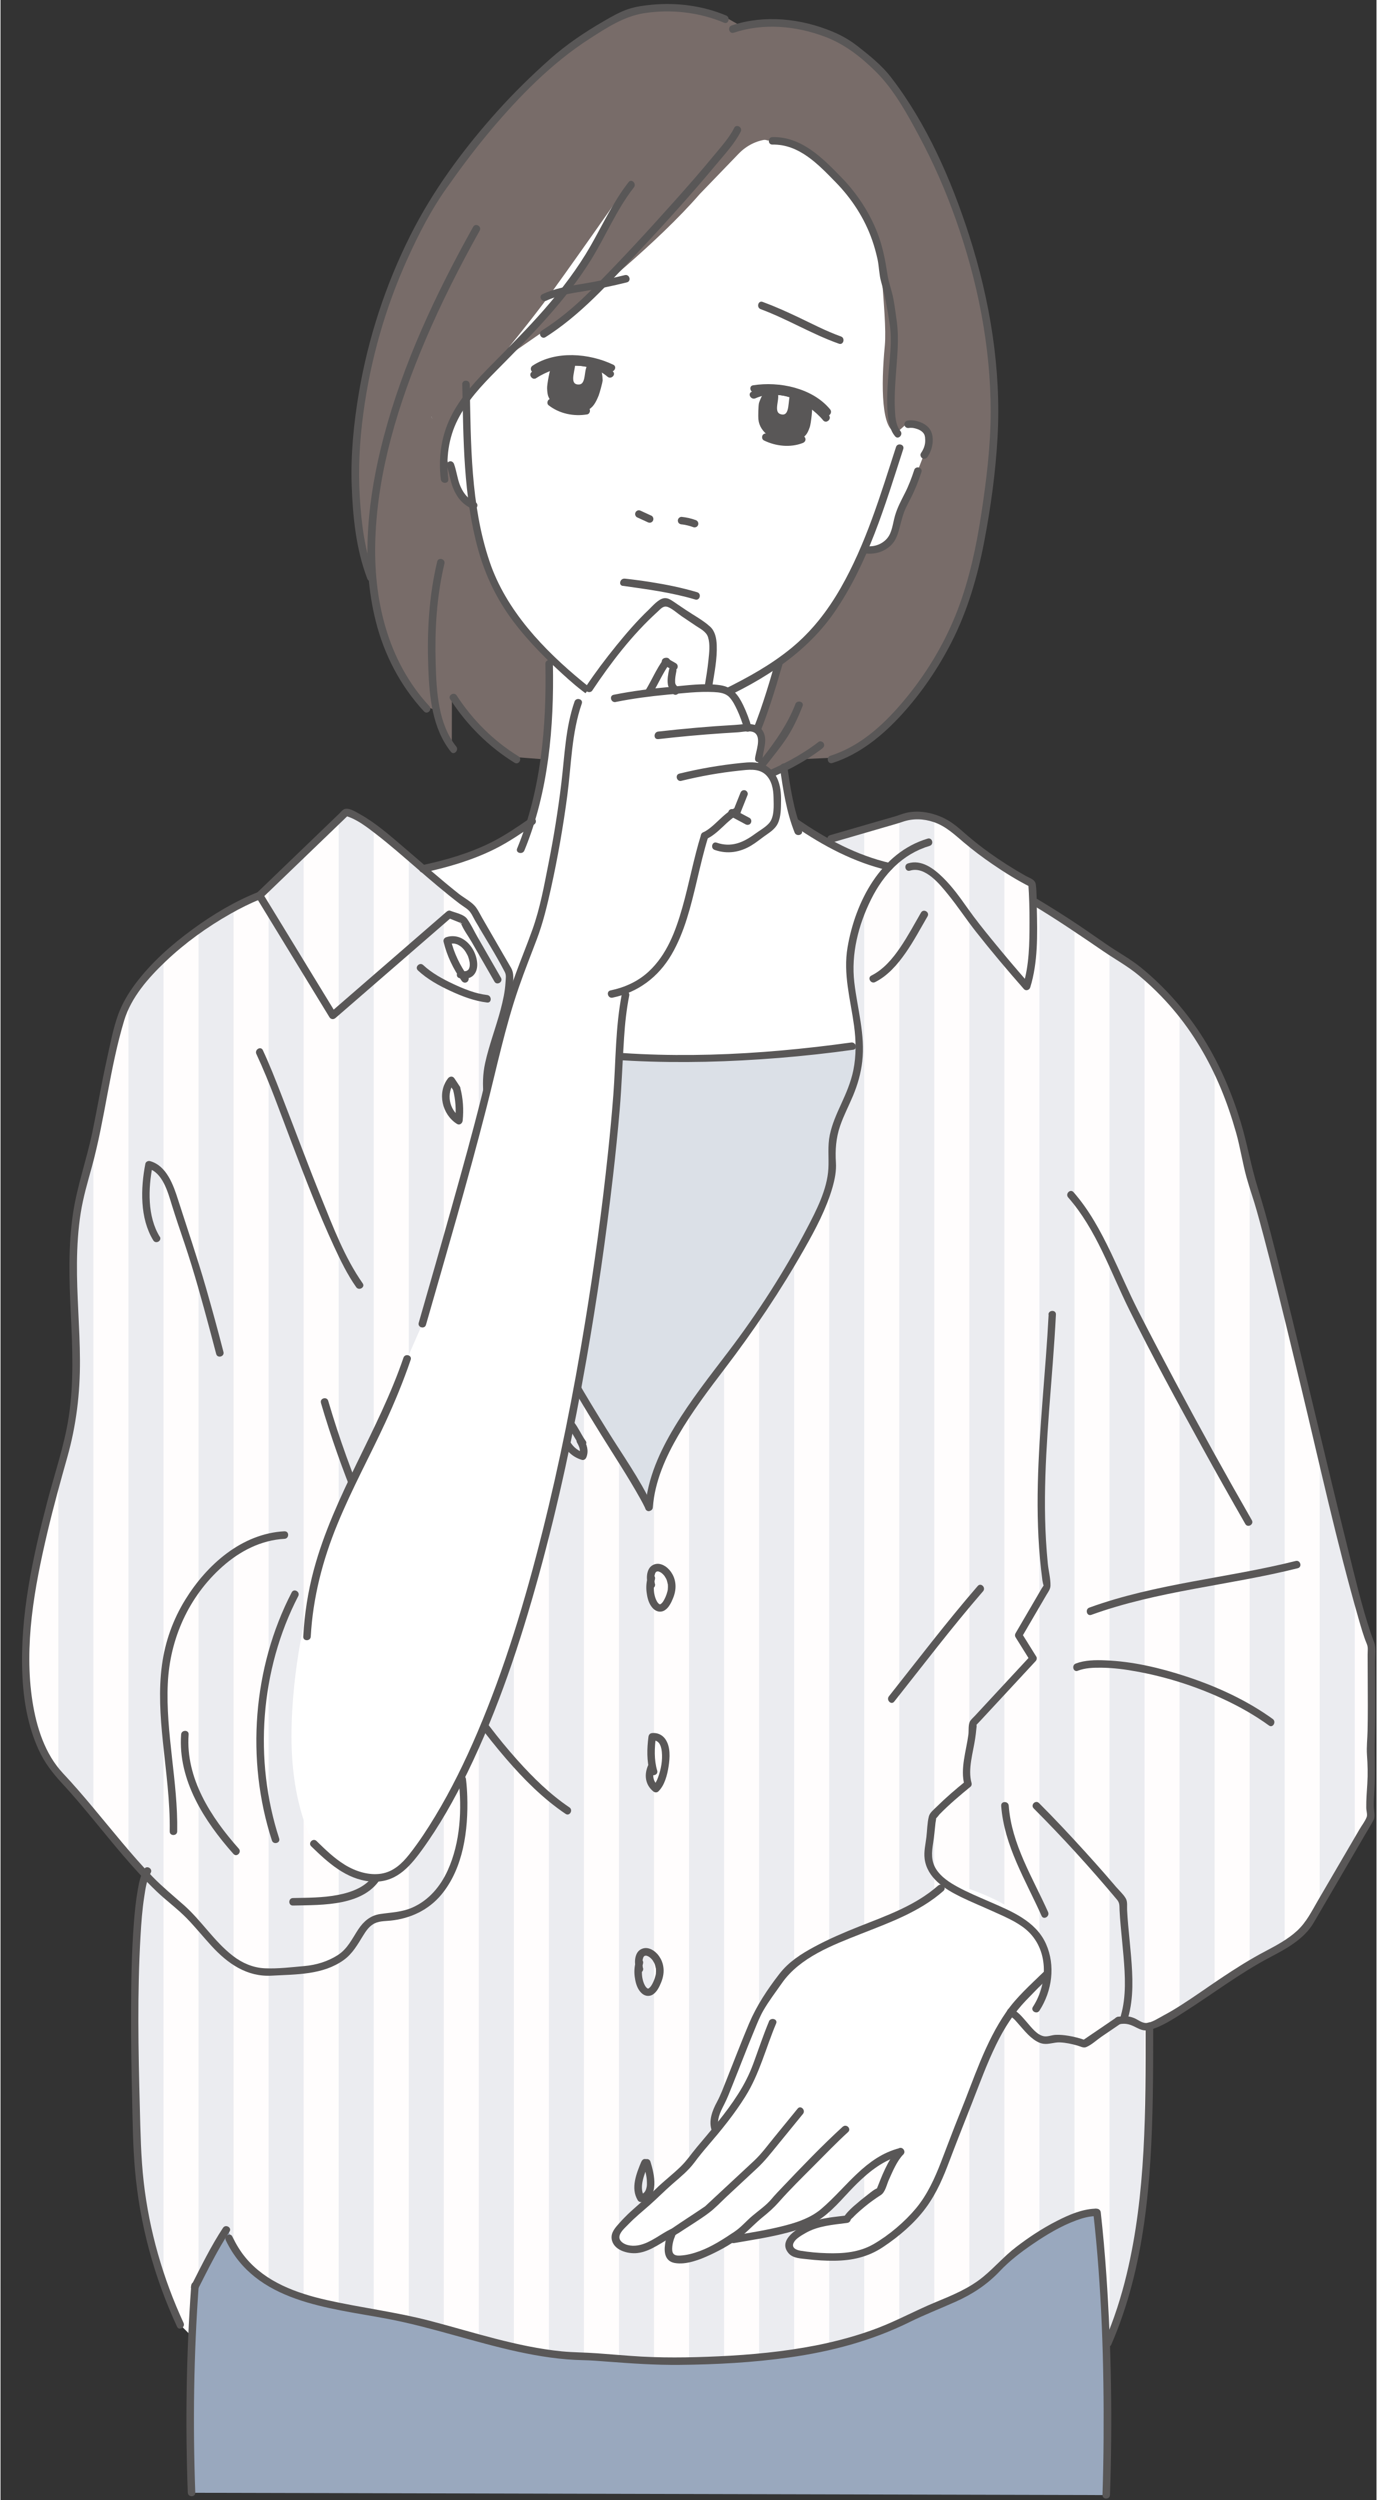 <?xml version="1.0" encoding="UTF-8"?>
<!DOCTYPE svg PUBLIC '-//W3C//DTD SVG 1.0//EN'
          'http://www.w3.org/TR/2001/REC-SVG-20010904/DTD/svg10.dtd'>
<svg data-name="レイヤー_2" height="499" preserveAspectRatio="xMidYMid meet" version="1.0" viewBox="-4.3 -0.8 274.9 499.2" width="275" xmlns="http://www.w3.org/2000/svg" xmlns:xlink="http://www.w3.org/1999/xlink" zoomAndPan="magnify"
><rect x="-4.3" y="-0.8" width="274.9" height="499.2" fill="#333333" stroke="none"/><g data-name="レイヤー_1"
  ><g
    ><g id="change1_1"
      ><path d="M154.35,150.84c-2.24,1.26-4.59,2.32-7.06,3.32l-48.85-3.8c-4.99-3.06-9.43-7.54-12.56-12.43l-.02,10.33c-1.63-2.01-2.63-4.54-3.26-7.27l-2.09-.82c-6.87-7.38-9.98-16.59-10.76-26.21l-.3.02c-1.27-3.3-2.1-6.83-2.51-10.87-.45-4.5-.74-9.18-.47-13.7,1.07-18.33,6.8-36.43,16.55-51.98,8.27-11.77,14.48-19.1,25.42-28.44,2.94-2.17,11.34-7.03,12.47-7.5,2.68-1.12,11.64-2.33,19.63,1.16l3.54,1.97c10.22-3.5,19.76,2.17,21.84,3.62,1.01.7,5.08,3.79,7.25,6.73,12.18,16.5,23.68,47.54,20.39,76.14-1.42,12.33-3.16,24.94-8.96,36.01-4.63,8.83-13.32,20.37-23.26,23.4l-6.99.32Z" fill="#786c69"
      /></g
      ><g id="change2_2"
      ><path d="M173.25,172.26c-7.36-1.7-12.78-4.78-18.56-8.75,0,0-.23.09-.48-.75-1.27-4.16-1.76-8.58-2.44-12.85l-.17-23.27-46.28,5.1c.22,10.14-.61,21.22-3.55,31.1-.12.42-.54.61-.54.61-4.33,2.98-8.53,6.59-21.17,9.25l12.51,28,2.34,5.24c-.96,3.05-1.88,6.03-2.1,8.66-.52,6.15,6.39,29.68,7.13,35.83,1.84,15.16,21.35,41.27,25.34,49.74.95-13.94,15.32-27.79,22.26-38.8,5.21-8.27,14.97-22.82,14.31-30.15-.8-8.79,4.5-11.83,5.32-20.46.27-2.78.06-5.24-.3-7.57l6.39-30.91Z" fill="#fff"
      /></g
      ><g id="change3_3"
      ><path d="M125.28,300.16c.95-13.94,15.32-27.79,22.26-38.8,5.21-8.27,14.97-22.82,14.31-30.15-.8-8.79,4.5-11.83,5.32-20.46s-3.22-14.61-1.3-23.28c1.19-5.35,3.43-11.12,7.36-15.23l.03.03c-4.84-1.12-8.84-2.83-12.66-5l1.04-.55,13.75-3.99c3.33-1.48,8.07-.59,11.66,2.71,6.79,6.23,14.74,10.2,14.74,10.2l.75,3.77c9.94,5.97,11.81,7.96,19.81,12.96,14,11,20.05,26.01,23.05,41.78,5.24,14.66,20.75,86.6,24.21,93.51-.02,8.45.19,13.35-.15,21.73.65,4.08-.47,8.79,0,12.76l-12.49,21.37c-3.95,4.46-6.59,4.78-11.97,8.06-8.44,5.15-13.79,9.89-19.76,12.16,0,20.4.08,44.22-8.28,63.23l-.36.65c-.3-9.07-.88-18.34-1.83-26.72l-.4.05c-5.71.17-16.08,7.45-19.56,11.26-5.01,5.47-10.53,6.33-17.17,9.67-7.92,3.97-20.61,9.18-52.35,8.75l-12.03-.92c-13.19.08-26.54-5.61-39.39-8.12-11.89-2.32-26.9-3.75-32.78-16.32-2.47,3.73-4.55,6.49-6.58,10.45-.24,3.34-.44,6.67-.58,10l-2.33-2.34c-5.45-11.69-8.26-23.78-8.64-36.67-.2-7-1.81-47.32,1.93-53.51-6-6.36-11.9-13.86-17.39-19.54-.83-.9-1.59-1.88-2.22-2.94-9.61-16.25-1.67-44.11,3.38-61.97,5.42-19.15-1.82-35.34,3.89-54.41,3.19-10.66,2.99-15.76,6.98-31.06,2.7-10.36,18.45-21.58,27.93-25.27l17.29-16.63c5.32,1.33,15.96,12.64,25.27,19.29l7.32,12.64c.59,6.56-4.01,14.95-4.54,21.28-.52,6.15,6.39,29.68,7.13,35.83,1.84,15.16,21.35,41.27,25.34,49.74" fill="#fffdfd"
      /></g
      ><g fill="#99a8be" id="change4_1" opacity=".2"
      ><path d="M210.26,184.27c-1.88-1.25-4.09-2.67-7-4.43v265.68c2.32-1.47,4.77-2.78,7-3.62V184.27Z"
        /><path d="M140.26,271.42c-2.35,3.07-4.79,6.27-7,9.56v189.63c2.46-.04,4.79-.13,7-.24v-198.95Z"
        /><path d="M161.26,467.7c2.63-.59,4.95-1.24,7-1.92V179.99c-1.06,2.45-1.85,5-2.4,7.47-1.92,8.67,2.15,14.29,1.3,23.28-.82,8.63-6.11,11.67-5.32,20.46.12,1.33-.11,2.9-.58,4.62v231.88Z"
        /><path d="M147.26,469.85c2.52-.24,4.84-.53,7-.85v-218.44c-2.37,3.99-4.85,7.81-6.73,10.8-.09.14-.18.28-.27.42v208.08Z"
        /><path d="M217.26,466.21c4.02-9.45,6.02-20.03,7-30.78v-241.47c-.63-.54-1.26-1.08-1.92-1.6-2-1.25-3.62-2.32-5.08-3.3v277.15Z"
        /><path d="M266.26,316.7c-1.94-7.37-4.41-17.55-7-28.32v91.19l7-11.98v-50.89Z"
        /><path d="M245.26,391.42c2.92-1.76,5.03-2.65,7-3.87v-128.1c-2.81-11.38-5.3-20.92-6.87-25.31-.04-.21-.09-.41-.13-.62v157.9Z"
        /><path d="M105.26,469.11c2.34.33,4.67.53,7,.57v-191.11c-2.48-4.17-4.93-8.52-7-12.75v203.29Z"
        /><path d="M238.26,212.03c-1.91-3.82-4.21-7.48-7-10.91v199.52c2.19-1.36,4.46-2.95,7-4.68v-183.93Z"
        /><path d="M161.26,167.62c2.22,1.22,4.51,2.3,7,3.18v-6.03l-6.63,1.92-.37.2v.72Z"
        /><path d="M42.26,180.46c-2.26,1.22-4.65,2.7-7,4.37v269.47c1.79-3.24,3.66-5.77,5.82-9.04.36.77.75,1.49,1.18,2.18V180.46Z"
        /><path d="M126.26,294.81c-.52,1.78-.86,3.56-.99,5.35-1.08-2.3-3.31-5.9-6.01-10.23v180.23l6.01.46c.33,0,.66,0,.99,0v-175.82Z"
        /><path d="M196.26,172.42c-2.09-1.34-4.55-3.05-7-5.07v289.24c1.93-1.09,3.76-2.45,5.54-4.38.4-.44.9-.92,1.46-1.44V172.42Z"
        /><path d="M182.26,162.61c-2.43-.8-4.9-.78-6.88.1l-.12.03v300.27c.84-.39,1.62-.77,2.36-1.14,1.61-.81,3.15-1.47,4.64-2.09V162.61Z"
        /><path d="M28.26,190.53c-2.88,2.72-5.35,5.64-7,8.58v170.1c1.2,1.36,2.41,2.69,3.63,3.98-3.73,6.19-2.13,46.51-1.93,53.51.29,9.93,2.03,19.38,5.3,28.54V190.53Z"
        /><path d="M84.26,176.17c-2.37-1.96-4.73-4.03-7-5.97v292.12c2.32.54,4.65,1.15,7,1.79V176.17Z"
        /><path d="M63.26,459.54c2.35.52,4.71.95,7,1.37V164.47c-2.15-1.59-4.03-2.73-5.51-3.09l-1.49,1.43v296.73Z"
        /><path d="M14.26,227.84c-.46,2-1,4.11-1.72,6.5-5.7,19.07,1.53,35.26-3.89,54.41-.45,1.58-.92,3.25-1.4,4.97v59.66c.08.09.15.19.23.28,2.2,2.27,4.46,4.84,6.77,7.5v-133.32Z"
        /><path d="M91.26,466.03c2.33.63,4.66,1.24,7,1.77v-225.43c-2.25-9.49-5.84-23.28-5.46-27.78.53-6.34,5.13-14.73,4.54-21.28l-6.08-10.5v283.23Z"
        /><path d="M56.26,169.54l-7,6.73v278.1c2.15,1.35,4.52,2.41,7,3.26V169.54Z"
      /></g
      ><g id="change3_4"
      ><path d="M125.48,299.86c-3.99-8.48-23.5-34.58-25.34-49.74-.75-6.15-7.65-29.68-7.13-35.83.22-2.59,1.11-5.52,2.06-8.53l.11.04c20.28,6.22,50.16,4.88,70.87,2l1.43-.57c.03,1.03,0,2.1-.11,3.23-.82,8.63-6.11,11.67-5.32,20.46.66,7.33-9.1,21.88-14.31,30.15-6.94,11.01-21.3,24.86-22.26,38.8" fill="#fffdfd"
      /></g
      ><g id="change4_2" opacity=".35"
      ><path d="M125.48,299.86c-3.99-8.48-23.5-34.58-25.34-49.74-.75-6.15-7.65-29.68-7.13-35.83.22-2.59,1.11-5.52,2.06-8.53l.11.04c20.28,6.22,50.16,4.88,70.87,2l1.43-.57c.03,1.03,0,2.1-.11,3.23-.82,8.63-6.11,11.67-5.32,20.46.66,7.33-9.1,21.88-14.31,30.15-6.94,11.01-21.3,24.86-22.26,38.8" fill="#99a8be"
      /></g
      ><g id="change4_3"
      ><path d="M217.01,497.37c.53-15.61.23-38.11-1.85-56.45l-.4.05c-5.71.17-16.08,7.45-19.56,11.26-5.01,5.47-10.53,6.33-17.17,9.67-7.92,3.97-20.61,9.18-52.35,8.75l-12.03-.92c-13.19.08-26.54-5.61-39.39-8.12-11.89-2.32-26.62-2.89-32.49-15.45l-.57-1.72c-2.47,3.73-4.3,7.54-6.32,11.5l.07-.37c-1.01,13.76-1.19,27.57-.69,41.35l182.75.46Z" fill="#99a8be"
      /></g
      ><g id="change2_3"
      ><path d="M81.82,82.45c.73,1.89,5.06,14.61,6.06,16.08l2.35,1.57c.72,4.79,1.82,9.49,3.55,13.85,2.89,7.29,8.3,13.26,13.91,18.36,5.08,4.62,9.4,8.39,16.26,9.75.24.05.48.08.73.09,6.98.43,12.11-2.11,18.2-5.29,6.72-3.51,13.48-7.91,18.12-14.22,3.03-4.11,5.43-8.81,7.46-13.69l3.39-.29c1.16-.84,2.23-2,2.57-2.95.69-1.91.89-3.98,1.72-5.83,1.09-2.42,1.79-3.23,3.01-7.23l1.23-3.19c.73-1.1,1.02-2.32.84-3.59-.08-.58-.29-1.22-1.04-1.76s-2.22-.95-3.13-.72l-2.03,1.9c-3.02-3.29-.37-16.92-1.14-21.21-.56-3.11-.88-6.61-2.1-9.53-1.04-10.22-6.14-16.75-10.61-20.83-3.86-3.52-6.89-6.75-12.19-6.47,0,0-23.89-6.66-31.52-1.94-7.62,4.72-22.89,15.63-24.81,46.85l-10.83,10.29Z" fill="#fff"
      /></g
      ><g id="change2_4"
      ><path d="M204.01,389.1c-.28-2.7-1.31-4.66-3.32-6.47-4.32-3.89-9.91-5.83-15.34-7.6-2.94,2-4.9,4.13-7.91,5.57-6.13,2.94-13.29,4.59-18.27,7.49-3.95,2.3-8.03,6.51-11.04,11.66-1.2,2.05-3.33,8.87-4.59,10.8l-4.84,10.79.26,3.13-7.93,10.07s-13.88,8.9-11.49,12.54,10.88-2.21,10.88-2.21c0,0-2,2.83-.43,4.96,1.57,2.14,12.49-3.55,12.49-3.55,0,0,8.85-2.04,10.63-2.14,1.77-.1,6.76-2.77,8.7-4.71,4.3-4.31,7.67-8.69,13.59-10.12-1.64,1.64-3.62,7.38-3.62,7.38-.95.17-5.96,4.92-5.13,4.85,0,0-3.43.45-5.17.78-1.72.33-4.5,1.13-5.98,2.62-.48.48-1.74,1.76-1.78,2.66-.03.9,1.7,1.78,2.37,1.9,3.54.65,9.13.69,12.58-.58,3.05-1.12,7.29-4.47,9.56-6.76,3.33-3.37,8.5-15.11,10.87-22.43,1.77-5.47,6.29-16.02,7.68-17.73,1.76-2.17,4.47-5.52,7.49-9.03-.07-1.29-.12-2.58-.26-3.87Z" fill="#fff"
      /></g
      ><g id="change1_2"
      ><path d="M135.5,37.83c-8.71,10.04-22.19,20.67-25.82,23.61-1.78,1.44-3.65,2.75-5.57,3.96l-10.48,7.26c-6.35,6.39-10.56,12.24-9.41,21.7,0,0-11.63-32.75,13.46-60.75,17.33-19.34,31.73-22.96,49.93-19.85,18.2,3.11,38.59,28.88,38.07,46.51-.52,17.63-4.23,28.23-4.23,28.23l-1.36,1.31c.75-1.08,1.07-2.3.92-3.57-.07-.59-.26-1.22-1.01-1.78s-2.2-1-3.12-.78l-2.07,1.86c-3.15-.15-3.21-9.3-2.44-17.33.3-3.14-.24-8.89-.66-14.67-.83-10.24-5.32-15.67-9.71-19.84-3.79-3.6-6.75-6.88-12.06-6.71,0,0-.36-.03-1.02.04-2.19.22-4.22,1.27-5.75,2.86l-7.67,7.95Z" fill="#786c69"
      /></g
      ><g id="change1_3"
      ><path d="M164.45,142.59c-2.28,5.81-7.54,6.8-10.1,8.25-5.52,3.13-11.96,5.76-17.11,9.38,7.38-8.12,10.66-18.6,13.63-28.74l13.59,11.1Z" fill="#786c69"
      /></g
      ><g id="change5_26"
      ><path d="M122.85,102.48c.72.33,1.44.66,2.15.99.19.09.37.13.58.08.17-.05.36-.18.45-.34.09-.17.14-.38.08-.58-.06-.18-.17-.37-.34-.45-.72-.33-1.44-.66-2.15-.99-.19-.09-.37-.13-.58-.08-.17.05-.36.18-.45.34-.09.17-.14.38-.08.58.06.18.17.37.34.45h0Z" fill="#595757"
      /></g
      ><g id="change5_27"
      ><path d="M87.95,75.91c.24,11,.2,22.24,3.15,32.94,1.45,5.23,3.74,10.03,7.01,14.37s7.03,8.02,10.99,11.56c3.65,3.26,7.65,6.06,12.42,7.35,5.04,1.36,10.52-.04,15.2-2.01,9.75-4.12,19.4-9.76,25.53-18.61,6.78-9.79,10.18-21.46,13.81-32.66.3-.92-1.15-1.31-1.45-.4-3.11,9.59-6.03,19.38-11.07,28.18-2.62,4.57-5.8,8.67-9.89,12.01s-8.63,5.83-13.29,8.14-9.59,4.39-14.94,4.36c-4.99-.03-9.62-2.69-13.38-5.78-7.82-6.42-15.36-14.3-18.64-24.06-3.82-11.34-3.71-23.55-3.96-35.37-.02-.96-1.52-.97-1.5,0h0Z" fill="#595757"
      /></g
      ><g id="change5_28"
      ><path d="M142.17,5.74c5.93-1.98,12.39-1.39,18.18.77,3.96,1.47,7.26,4.06,10.24,7.01,3.63,3.6,6.28,8.47,8.68,12.94,2.85,5.32,5.27,10.86,7.28,16.55,4.35,12.28,6.97,25.31,6.97,38.37,0,6.81-.84,13.62-1.86,20.34-1,6.58-2.39,13.14-4.78,19.36s-5.89,12.13-10.11,17.3-9.06,9.74-15.28,11.72c-.92.29-.52,1.74.4,1.45,5.5-1.75,10.1-5.55,13.93-9.76,3.93-4.32,7.27-9.25,9.92-14.45,3.19-6.26,5.16-13.07,6.48-19.95,1.31-6.83,2.28-13.86,2.67-20.81.77-13.66-1.51-27.47-5.69-40.45-3.56-11.05-8.49-22.32-15.64-31.56-1.86-2.4-4.28-4.31-6.65-6.17-1.55-1.21-3.17-2.13-4.99-2.89-6.3-2.62-13.59-3.42-20.14-1.23-.91.3-.52,1.75.4,1.45h0Z" fill="#595757"
      /></g
      ><g id="change5_29"
      ><path d="M140.65,2.29c-4.63-1.95-9.8-2.61-14.79-2.15-1.6.15-3.24.37-4.77.88-1.71.58-3.32,1.51-4.87,2.41-3.85,2.22-7.5,4.68-10.82,7.64-3.63,3.23-7.11,6.63-10.36,10.24-6.78,7.55-12.93,15.85-17.48,24.93-4.94,9.85-8.4,20.44-10.25,31.3-1.04,6.13-1.67,12.38-1.45,18.61s.86,12.68,3.12,18.61c.34.89,1.79.51,1.45-.4-1.97-5.17-2.64-10.58-2.96-16.08-.33-5.53-.02-11.04.71-16.52,1.42-10.68,4.41-21.18,8.87-30.99,2.17-4.79,4.62-9.56,7.66-13.86,2.77-3.93,5.64-7.79,8.73-11.47,5.8-6.91,12.33-13.61,19.94-18.5,3.37-2.17,6.84-4.46,10.87-5.1,5.35-.84,11.02-.21,16.02,1.9.89.37,1.28-1.08.4-1.45h0Z" fill="#595757"
      /></g
      ><g id="change5_30"
      ><path d="M90.43,99.37c-1.54-.62-2.48-2.04-3.02-3.51-.47-1.31-.63-2.7-1.1-4.01-.14-.38-.51-.64-.92-.52-.37.1-.66.54-.52.92.51,1.42.67,2.94,1.23,4.35.76,1.91,2,3.44,3.93,4.22.38.15.82-.16.92-.52.12-.43-.15-.77-.52-.92h0Z" fill="#595757"
      /></g
      ><g id="change5_31"
      ><path d="M177.23,84.65s.23-.03.1-.02c.08,0,.16-.01.24-.01.13,0,.32.01.41.02.28.04.65.14.95.25.49.18,1.04.51,1.31,1.03.06.11.07.15.11.31.02.07.03.15.05.22.03.15,0-.05.01.07.04.39.05.78,0,1.17-.1.72-.4,1.38-.81,1.98-.23.34-.06.83.27,1.03.37.22.8.07,1.03-.27.56-.82.9-1.75,1.01-2.73.1-.87.02-1.84-.42-2.61-.47-.81-1.27-1.31-2.12-1.63-.8-.3-1.7-.44-2.54-.26-.4.09-.63.55-.52.92.11.41.53.61.92.52h0Z" fill="#595757"
      /></g
      ><g id="change5_32"
      ><path d="M178.25,93.03c-.53,1.62-1.13,3.2-1.91,4.72-.73,1.44-1.48,2.84-1.93,4.4s-.57,3.38-1.59,4.56-2.6,1.74-4.16,1.52c-.94-.13-1.35,1.31-.4,1.45,1.86.26,3.63-.14,5.08-1.37,1.29-1.09,1.68-2.56,2.09-4.15.31-1.2.61-2.41,1.14-3.54.31-.66.66-1.31.99-1.96.86-1.68,1.55-3.43,2.13-5.22.3-.92-1.15-1.31-1.45-.4h0Z" fill="#595757"
      /></g
      ><g id="change5_33"
      ><path d="M134.57,103.04c-.9-.34-1.84-.54-2.8-.64-.18-.02-.41.1-.53.22-.13.13-.23.34-.22.53s.07.4.22.53c.16.14.32.2.53.22.1.01.19.02.29.03l-.2-.03c.79.11,1.56.3,2.31.58.17.06.42.01.58-.08s.3-.27.34-.45c.1-.43-.13-.77-.52-.92h0Z" fill="#595757"
      /></g
      ><g
      ><g id="change3_1"
        ><ellipse cx="151.98" cy="79.95" fill="#fffdfd" rx="2.35" ry="2.33"
        /></g
        ><g id="change5_2"
        ><path d="M147.26,79.59c.22-.7.91-2.35,1.67-2.41.41-.04,1.47-.12,1.79.16,1.09.94-.81,3.98.78,4.54,2.13.74,1.38-3.1,2.07-4.02.24-.32,1.01.04,1.41,0,.36-.03.64.77,1,.8.75.06,1.36.28,1.77,1.11.3.61-.14,4.03-.36,4.67-.52,1.5-.85,1.9-2.2,2.62-.34.18-.8.52-1.14.37-.01,0-.71-.14-.73-.15-.01,0-.52.17-.53.17-.75.23-1.16-.39-1.95-.48-.61-.07-1.25-.33-1.72-.73-1.14-.96-1.87-1.91-2.01-3.35-.05-.44-.02-2.8.14-3.3Z" fill="#595757"
        /></g
        ><g id="change5_3"
        ><path d="M146.52,78.73c4.87-2.16,10.35.71,13.57,4.41.63.73,1.69-.34,1.06-1.06-3.72-4.28-9.88-7.08-15.39-4.65-.88.39-.12,1.68.76,1.3h0Z" fill="#595757"
        /></g
        ><g id="change5_4"
        ><path d="M155.58,86.2c-1.26.49-2.6.64-3.93.44-.55-.08-1.09-.21-1.61-.38-.45-.15-.7-.24-1.06-.42s-.81-.1-1.03.27c-.19.33-.1.85.27,1.03,2.38,1.16,5.27,1.48,7.76.51.38-.15.64-.5.52-.92-.1-.36-.54-.67-.92-.52h0Z" fill="#595757"
        /></g
        ><g id="change5_5"
        ><path d="M148.24,78.05c4.24-.36,9.47,1.02,11.74,4.94.48.84,1.78.08,1.3-.76-2.52-4.37-8.26-6.09-13.03-5.68-.95.08-.96,1.58,0,1.5h0Z" fill="#595757"
        /></g
        ><g id="change5_6"
        ><path d="M146.44,77.57c4.75-.75,10.76.58,13.94,4.42.62.74,1.67-.32,1.06-1.06-3.53-4.27-10.15-5.63-15.39-4.8-.95.15-.55,1.6.4,1.45h0Z" fill="#595757"
        /></g
      ></g
      ><g id="change5_34"
      ><path d="M147.57,60.93c5.35,1.98,10.26,5,15.64,6.9.91.32,1.3-1.13.4-1.45-2.95-1.05-5.72-2.51-8.54-3.85-2.32-1.1-4.68-2.16-7.1-3.05-.91-.34-1.3,1.11-.4,1.45h0Z" fill="#595757"
      /></g
      ><g id="change5_35"
      ><path d="M190.94,315.86c-6.18,7.13-11.89,14.64-17.75,22.03-.59.75.46,1.82,1.06,1.06,5.86-7.39,11.57-14.9,17.75-22.03.63-.73-.43-1.79-1.06-1.06h0Z" fill="#595757"
      /></g
      ><g id="change5_36"
      ><path d="M33.8,455.53c-1,13.76-1.19,27.57-.69,41.35.03.96,1.53.97,1.5,0-.5-13.79-.31-27.59.69-41.35.07-.96-1.43-.96-1.5,0h0Z" fill="#595757"
      /></g
      ><g id="change5_37"
      ><path d="M214.01,440.9c1.69,15,2.17,30.15,2.07,45.23-.02,3.74-.1,7.48-.22,11.22-.03.97,1.47.96,1.5,0,.49-14.6.28-29.25-.72-43.82-.29-4.21-.66-8.42-1.13-12.62-.11-.95-1.61-.96-1.5,0h0Z" fill="#595757"
      /></g
      ><g id="change2_5"
      ><path d="M121.45,35.44s-13.67,19.56-17.36,24.43-6.9,8.74-6.9,8.74c0,0,10.91-8.88,13.83-14.37,6.65-12.5,10.44-18.81,10.44-18.81Z" fill="#fff"
      /></g
      ><g id="change5_38"
      ><path d="M121.18,35.57c-3.1,3.96-5.18,8.52-7.67,12.86s-5.73,8.61-9.13,12.5-6.96,7.45-10.54,11.07c-2.93,2.97-5.85,6.06-7.84,9.76-2.19,4.07-2.88,8.56-2.34,13.13.11.95,1.61.96,1.5,0-.48-4.12,0-8.2,1.9-11.93s4.67-6.69,7.53-9.58c6.87-6.96,13.9-13.94,19.09-22.31,2.95-4.76,5.09-10.02,8.56-14.45.59-.75-.47-1.82-1.06-1.06h0Z" fill="#595757"
      /></g
      ><g id="change5_39"
      ><path d="M90.13,44.49c-7.41,13.27-14,27.22-17.88,41.97-3.13,11.87-4.62,24.73-1.58,36.78,1.69,6.71,4.92,12.92,9.64,18.01.66.71,1.72-.35,1.06-1.06-8.42-9.09-11.23-21.42-10.78-33.53.5-13.6,4.62-26.91,9.91-39.36,3.21-7.56,6.93-14.89,10.93-22.05.47-.84-.82-1.6-1.3-.76h0Z" fill="#595757"
      /></g
      ><g id="change5_40"
      ><path d="M82.94,111.33c-1.66,6.99-2.04,13.97-1.78,21.12.21,5.8.77,12.16,4.52,16.86.6.76,1.66-.31,1.06-1.06-3.61-4.54-3.94-10.97-4.1-16.52-.2-6.78.18-13.37,1.75-20,.22-.94-1.22-1.34-1.45-.4h0Z" fill="#595757"
      /></g
      ><g id="change5_41"
      ><path d="M142.29,24.73c-1.04,2.05-2.71,3.87-4.16,5.63-2.48,3.01-5.05,5.94-7.64,8.84-5.51,6.17-11.12,12.27-16.97,18.12-3,3-6.09,5.61-9.7,7.9-.81.52-.06,1.82.76,1.3,6.46-4.11,11.55-9.6,16.76-15.13,5.92-6.28,11.77-12.65,17.29-19.29,1.72-2.06,3.72-4.2,4.95-6.61.44-.86-.86-1.62-1.3-.76h0Z" fill="#595757"
      /></g
      ><g
      ><g id="change3_2"
        ><ellipse cx="111.58" cy="74.04" fill="#fffdfd" rx="2.35" ry="2.33"
        /></g
        ><g id="change5_8"
        ><path d="M115.98,75c0-.73-.19-2.51-.9-2.79-.38-.15-1.37-.53-1.76-.36-1.31.59-.37,4.05-2.06,4.12-2.25.1-.43-3.36-.82-4.45-.14-.38-.98-.26-1.35-.4-.33-.13-.84.55-1.18.48-.74-.16-1.38-.13-2.01.55-.46.5-1.03,3.9-1,4.57.06,1.59.26,2.06,1.36,3.14.28.27.61.73.98.69.01,0,.73.07.74.07.01,0,.45.31.46.32.65.43,1.22-.04,2,.1.61.11,1.74.43,2.31.18,1.36-.59,1.88-1.68,2.44-3.02.17-.41.82-2.67.82-3.2Z" fill="#595757"
        /></g
        ><g id="change5_9"
        ><path d="M118.02,73.34c-4.57-3.92-11.3-2.96-16.08.06-.81.51-.06,1.81.76,1.3,4.16-2.63,10.22-3.76,14.26-.29.73.63,1.8-.43,1.06-1.06h0Z" fill="#595757"
        /></g
        ><g id="change5_10"
        ><path d="M105.18,80.1c2.18,1.71,5.03,2.29,7.74,1.84.4-.07.62-.56.52-.92-.12-.42-.52-.59-.92-.52-.05,0-.32.04-.12.02-.09.01-.18.02-.27.03-.22.02-.45.03-.67.04-.52.01-1.1-.01-1.58-.08-1.3-.18-2.59-.65-3.64-1.47-.32-.25-.75-.31-1.06,0-.26.26-.32.81,0,1.06h0Z" fill="#595757"
        /></g
        ><g id="change5_11"
        ><path d="M115.9,71.8c-4.47-1.76-10.44-1.74-14.12,1.72-.7.66.36,1.72,1.06,1.06,3.3-3.1,8.71-2.89,12.66-1.33.9.35,1.29-1.1.4-1.45h0Z" fill="#595757"
        /></g
        ><g id="change5_12"
        ><path d="M118.12,72.02c-4.8-2.3-11.51-2.87-16.13.2-.8.53-.05,1.83.76,1.3,4.16-2.76,10.28-2.28,14.61-.2.87.42,1.63-.88.76-1.3h0Z" fill="#595757"
        /></g
      ></g
      ><g id="change5_42"
      ><path d="M120.43,54.13c-2.85.71-5.74,1.3-8.63,1.77-2.66.43-5.37.88-7.83,2.04-.87.41-.11,1.71.76,1.3,2.32-1.1,5.18-1.51,7.78-1.94,2.79-.46,5.58-1.03,8.33-1.72.94-.23.54-1.68-.4-1.45h0Z" fill="#595757"
      /></g
      ><g id="change5_43"
      ><path d="M149.93,28.07c5.33-.1,9.14,3.95,12.61,7.5,3.23,3.3,5.8,7.24,7.32,11.62.43,1.24.78,2.51,1.06,3.79.31,1.44.3,3.02.7,4.42.8,2.85,1.3,5.63,1.73,8.55.54,3.62-.09,7.35-.33,10.97-.15,2.24-.27,4.51-.08,6.75.14,1.63.41,3.36,1.49,4.65.62.74,1.68-.32,1.06-1.06-.98-1.17-1.05-3.08-1.11-4.52-.1-2.15.03-4.3.18-6.44.26-3.76.71-7.42.17-11.16-.2-1.42-.38-2.84-.64-4.25-.3-1.61-.92-3.16-1.17-4.76-.44-2.88-.95-5.66-2.01-8.39-1.62-4.17-4.11-7.93-7.22-11.13-3.78-3.89-7.96-8.15-13.77-8.04-.96.02-.97,1.52,0,1.5h0Z" fill="#595757"
      /></g
      ><g id="change5_44"
      ><path d="M154.51,139.78c-1.57,3.99-3.85,7.26-6.47,10.61-3.03,3.88-6.81,6.74-10.8,9.56l.91,1.18c7.33-8.21,10.73-18.74,13.73-29.11.27-.93-1.18-1.33-1.45-.4-2.93,10.11-6.2,20.44-13.35,28.44-.53.6.17,1.7.91,1.18,4.15-2.93,8.08-5.9,11.22-9.94,1.1-1.41,2.24-2.82,3.25-4.29,1.46-2.12,2.54-4.45,3.48-6.83.35-.9-1.1-1.29-1.45-.4h0Z" fill="#595757"
      /></g
      ><g id="change5_45"
      ><path d="M159.13,147.34c-3.55,2.73-7.54,4.76-11.68,6.45-.38.15-.64.5-.52.92.09.36.55.68.92.52,4.26-1.74,8.37-3.79,12.04-6.6.32-.25.49-.64.27-1.03-.18-.32-.71-.52-1.03-.27h0Z" fill="#595757"
      /></g
      ><g id="change5_46"
      ><path d="M85.55,138.83c3.29,5.09,7.69,9.49,12.86,12.67.83.51,1.58-.79.76-1.3-4.95-3.04-9.17-7.26-12.33-12.13-.52-.81-1.82-.06-1.3.76h0Z" fill="#595757"
      /></g
      ><g id="change5_47"
      ><path d="M104.56,131.73c.25,12.44-.86,25.29-5.65,36.89-.37.89,1.08,1.28,1.45.4,4.83-11.71,5.95-24.73,5.7-37.29-.02-.96-1.52-.97-1.5,0h0Z" fill="#595757"
      /></g
      ><g id="change5_48"
      ><path d="M151.42,152.57c.65,4.35,1.29,8.75,2.93,12.86.35.89,1.8.5,1.45-.4-1.64-4.11-2.29-8.51-2.93-12.86-.14-.95-1.59-.55-1.45.4h0Z" fill="#595757"
      /></g
      ><g id="change5_49"
      ><path d="M101.58,162.51c-2.51,1.73-5,3.45-7.73,4.83-4.41,2.22-9.18,3.6-14,4.62-.94.2-.54,1.65.4,1.45,4.86-1.04,9.67-2.45,14.13-4.66,2.81-1.39,5.37-3.16,7.95-4.94.79-.54.04-1.84-.76-1.3h0Z" fill="#595757"
      /></g
      ><g id="change5_50"
      ><path d="M154.31,164.15c5.78,3.96,11.87,7.22,18.74,8.83.94.22,1.34-1.23.4-1.45-6.75-1.58-12.7-4.78-18.38-8.68-.8-.55-1.55.75-.76,1.3h0Z" fill="#595757"
      /></g
      ><g id="change5_51"
      ><path d="M94.77,206.81c8.76,2.66,17.97,3.75,27.09,4.2,9.78.49,19.61.21,29.37-.58,4.95-.4,9.89-.94,14.82-1.63.95-.13.55-1.58-.4-1.45-18.44,2.55-37.59,3.56-56.08,1.05-4.86-.66-9.69-1.62-14.39-3.04-.93-.28-1.32,1.17-.4,1.45h0Z" fill="#595757"
      /></g
      ><g id="change5_52"
      ><path d="M125.92,299.78c-2.5-5.26-5.97-10.12-9.04-15.06-4.17-6.72-8.29-13.52-11.66-20.69-1.52-3.23-2.9-6.56-3.82-10.02-.62-2.35-.86-4.77-1.36-7.15-1.41-6.67-3.2-13.25-4.66-19.91-.67-3.04-1.34-6.11-1.7-9.21s.3-6.22,1.23-9.33c1.29-4.31,3.01-8.65,3.21-13.19.05-1.02.08-1.91-.43-2.79l-1.52-2.62-4.17-7.21c-.41-.7-.77-1.47-1.24-2.14-.79-1.14-2.44-1.96-3.53-2.82-3.7-2.93-7.23-6.08-10.82-9.14-2.84-2.42-5.73-4.99-9.01-6.8-.8-.44-2.32-1.43-3.2-.85-.3.2-.56.54-.82.79l-4.73,4.55c-3.66,3.52-7.33,7.05-10.99,10.57l-.74.71c-.24.23-.29.63-.12.91,4.28,7,8.56,14,12.83,21,.6.98,1.2,1.96,1.8,2.94.27.43.81.47,1.18.15,6.78-5.88,13.57-11.76,20.35-17.64.97-.84,1.95-1.69,2.92-2.53l-.73.19,2.17.87c.15.06.32.16.48.19.56.1-.72.12-.26-.26,0,0,.13.22.13.23.51,1.31,1.49,2.59,2.19,3.81,1.51,2.62,3.01,5.24,4.52,7.86.48.84,1.78.08,1.3-.76-1.58-2.75-3.17-5.51-4.75-8.26-.67-1.16-1.25-2.46-2.04-3.54-.64-.88-2.37-1.2-3.34-1.59-.25-.1-.54.03-.73.19-6.78,5.88-13.57,11.76-20.35,17.64-.97.84-1.95,1.69-2.92,2.53l1.18.15c-4.28-7-8.56-14-12.83-21-.6-.98-1.2-1.96-1.8-2.94l-.12.91c5.04-4.84,10.07-9.69,15.11-14.53l2.18-2.1-.73.19c2.31.62,4.39,2.28,6.25,3.71,2.78,2.15,5.42,4.48,8.08,6.77,2.79,2.41,5.59,4.81,8.51,7.05.72.55,1.64,1.03,2.13,1.67.39.51.67,1.16.99,1.71,1.97,3.41,4.12,6.76,5.93,10.25.35.67.21,1.23.16,2.12-.1,1.82-.5,3.61-.96,5.37-.95,3.6-2.31,7.08-3.11,10.72-.99,4.45-.08,8.77.82,13.17,1.15,5.58,2.54,11.11,3.87,16.65.54,2.25,1.08,4.49,1.53,6.76.37,1.81.54,3.66.97,5.46,1.31,5.54,3.83,10.8,6.46,15.82,2.94,5.61,6.22,11.03,9.56,16.41,2.62,4.22,5.37,8.38,7.79,12.72.38.68.75,1.37,1.08,2.08.41.87,1.71.11,1.3-.76h0Z" fill="#595757"
      /></g
      ><g id="change5_53"
      ><path d="M180.94,166.64c-9.4,2.8-14.45,12.59-16.01,21.69-.92,5.35.57,10.38,1.29,15.63.41,2.95.46,6.01-.14,8.94-.49,2.38-1.44,4.58-2.45,6.78-.91,1.98-1.8,3.98-2.25,6.12-.47,2.27-.16,4.45-.28,6.72-.24,4.22-2.44,8.42-4.36,12.09-4.47,8.52-9.79,16.79-15.61,24.44-3.73,4.9-7.56,9.75-10.75,15.03-2.97,4.92-5.42,10.29-5.86,16.09-.07.96,1.43.96,1.5,0,.4-5.19,2.56-10.05,5.16-14.49,2.72-4.66,5.99-8.98,9.26-13.27,5.81-7.62,11.14-15.54,15.87-23.88,2.21-3.89,4.38-7.96,5.62-12.29.45-1.59.78-3.26.67-4.93-.16-2.52.02-4.9.84-7.3.71-2.09,1.76-4.05,2.6-6.08.91-2.18,1.55-4.42,1.82-6.77.62-5.41-.96-10.49-1.58-15.8-.67-5.68.81-11.48,3.34-16.57s6.31-9.08,11.71-10.7c.92-.28.53-1.72-.4-1.45h0Z" fill="#595757"
      /></g
      ><g id="change5_54"
      ><path d="M46.81,209.64c2.68,5.74,4.78,11.76,7.04,17.67,2.66,6.96,5.32,13.94,8.45,20.7,1.3,2.81,2.67,5.65,4.46,8.19.55.78,1.85.03,1.3-.76-3.58-5.09-5.89-11.19-8.21-16.92-2.83-6.96-5.42-14.01-8.15-21-1.13-2.9-2.27-5.81-3.59-8.64-.41-.87-1.7-.11-1.3.76h0Z" fill="#595757"
      /></g
      ><g id="change5_55"
      ><path d="M87.2,354.43c.73,5.96.37,12.65-2.14,18.18-1.46,3.23-3.79,6.01-7.08,7.46-2.11.93-4.2.96-6.43,1.29-1.95.29-3.32,1.47-4.38,3.07-1.23,1.87-2.14,3.89-4.1,5.14s-4.27,1.97-6.65,2.18c-2.57.23-5.31.56-7.88.45-2.37-.1-4.55-1.04-6.41-2.48-3.73-2.87-6.26-7-9.77-10.11-2.11-1.87-4.27-3.63-6.25-5.66-2.17-2.23-4.21-4.59-6.21-6.97-3.88-4.61-7.61-9.34-11.74-13.74-3.59-3.83-5.27-9.17-6.07-14.26-1.76-11.19.39-22.86,2.96-33.75,1.19-5.06,2.58-10.07,3.99-15.08,1.8-6.36,2.56-12.77,2.53-19.37s-.66-12.96-.6-19.44c.03-3.33.23-6.67.75-9.96.49-3.11,1.37-6.1,2.21-9.13,2.65-9.65,3.58-19.72,6.48-29.32,1.39-4.6,4.82-8.49,8.24-11.74,3.91-3.72,8.34-6.91,13.03-9.56,1.93-1.09,3.93-2.1,5.99-2.91.89-.35.5-1.8-.4-1.45-4.67,1.84-9.05,4.46-13.1,7.41-4.3,3.13-8.37,6.72-11.57,11-1.38,1.86-2.58,3.87-3.38,6.05-1.05,2.89-1.62,6.04-2.29,9.04-1.07,4.79-1.87,9.62-2.87,14.42-1.13,5.45-3.04,10.73-3.87,16.24-1,6.65-.77,13.37-.45,20.07s.64,13.78-.41,20.6c-.89,5.76-2.83,11.34-4.3,16.97-2.92,11.18-5.48,22.86-4.97,34.49.22,5.12,1.1,10.27,3.23,14.95,1.17,2.58,2.77,4.67,4.69,6.74,2.13,2.29,4.14,4.7,6.14,7.11,4.09,4.94,8.1,10.02,12.74,14.46,1.96,1.88,4.17,3.47,6.07,5.42,1.71,1.76,3.25,3.67,4.91,5.48,3.23,3.52,7.06,6.23,12.05,5.95s10.17-.14,14.34-3.1c1.8-1.27,2.82-3.14,3.95-4.96.5-.81,1.06-1.63,1.87-2.16,1.09-.72,2.33-.64,3.56-.77,3.95-.4,7.61-2.11,10.17-5.2,4.41-5.31,5.38-12.91,5.17-19.59-.04-1.16-.12-2.32-.26-3.48-.12-.95-1.62-.96-1.5,0h0Z" fill="#595757"
      /></g
      ><g id="change5_56"
      ><path d="M161.83,167.42c4.16-1.21,8.33-2.42,12.49-3.63.52-.15,1.03-.3,1.54-.48,2.07-.73,4.2-.67,6.28.03,2.42.82,4.15,2.49,6.06,4.1s3.72,2.96,5.68,4.3c2.41,1.65,4.92,3.22,7.53,4.53l-.37-.65c.18,2.56.25,5.13.24,7.69,0,4.19-.04,8.63-1.3,12.66l1.25-.33c-2.52-2.86-4.98-5.78-7.39-8.73-1.71-2.09-3.4-4.2-4.96-6.41s-3.03-4.25-4.88-6.07-4.32-3.68-7-2.84c-.92.29-.53,1.74.4,1.45,3.05-.96,5.99,2.76,7.66,4.82,1.93,2.38,3.62,4.96,5.52,7.37,3.08,3.91,6.3,7.72,9.59,11.46.39.44,1.1.18,1.25-.33,1.56-4.98,1.44-10.59,1.32-15.76-.04-1.58,0-3.22-.2-4.79-.12-1-1.14-1.24-1.95-1.69-2.5-1.39-4.93-2.94-7.26-4.6-1.64-1.17-3.23-2.42-4.75-3.74-1.36-1.19-2.65-2.36-4.29-3.17-2.65-1.31-5.84-1.84-8.67-.81-1.06.39-2.16.68-3.25.99-3.65,1.06-7.29,2.12-10.94,3.17-.93.27-.53,1.72.4,1.45h0Z" fill="#595757"
      /></g
      ><g id="change5_57"
      ><path d="M179.61,181.4c-1.36,2.35-2.64,4.76-4.18,7.01s-3.32,4.36-5.75,5.58c-.86.43-.1,1.73.76,1.3,2.54-1.28,4.46-3.51,6.07-5.81s2.97-4.86,4.4-7.32c.48-.84-.81-1.59-1.3-.76h0Z" fill="#595757"
      /></g
      ><g id="change5_58"
      ><path d="M79.08,192.95c1.87,1.75,4.19,3.03,6.5,4.1s4.78,2.02,7.34,2.32c.96.11.95-1.39,0-1.5-2.33-.27-4.65-1.21-6.76-2.2s-4.29-2.17-6.01-3.78c-.7-.66-1.77.4-1.06,1.06h0Z" fill="#595757"
      /></g
      ><g id="change5_59"
      ><path d="M112.62,286.92c-1.25-1.74-2.04-4.25-4.09-5.24-.42-.2-.97-.05-1.1.45-.89,3.49.81,7.48,4.4,8.55.42.13.78-.15.92-.52.51-1.3.1-2.53-.57-3.68-.49-.83-1.78-.08-1.3.76s.79,1.58.42,2.52l.92-.52c-2.8-.84-4.03-4.04-3.35-6.71l-1.1.45c.84.41,1.38,1.17,1.86,1.94.57.92,1.07,1.89,1.7,2.77.24.33.65.49,1.03.27.32-.19.51-.7.27-1.03h0Z" fill="#595757"
      /></g
      ><g id="change5_60"
      ><path d="M126.44,315.48c-.02-.12-.04-.23-.06-.35,0-.03-.03-.22-.01-.09s-.01-.09-.01-.13c-.02-.2-.03-.4-.03-.61,0-.18.01-.35.03-.52.01-.12-.03.2,0,.05,0-.04.01-.07.02-.11.02-.08.03-.15.06-.23.02-.06.04-.12.06-.18.03-.1-.09.2-.03.07.02-.03.03-.06.04-.09.03-.05.05-.1.08-.14.01-.02.03-.04.05-.06,0-.01-.14.16-.08.1.01-.01.02-.02.03-.03.03-.04.07-.07.1-.11.06-.05.14-.07-.07.05.02-.01.04-.03.07-.05.04-.03.08-.05.12-.07.11-.06-.15.06-.1.04.02,0,.05-.02.07-.03.04-.01.09-.02.13-.03.19-.04-.21.01-.03,0,.05,0,.09,0,.14,0,.03,0,.06,0,.08,0,.14,0-.07-.03-.09-.01.05-.03.26.06.31.08.04.01.23.09.07.02s.04.02.08.04c.11.06.22.12.32.2.02.02.05.04.07.05.02.01-.17-.13-.06-.04.05.04.1.09.15.13.1.09.2.19.29.3.02.03.04.05.07.08s.1.13.01.01,0-.01.01.02c.02.03.05.06.07.1.08.12.16.25.23.38.04.07.07.14.11.21.01.03.03.06.04.09.05.1-.04-.09-.04-.09,0,.03.02.05.03.07.12.31.17.63.25.95-.02-.07-.02-.19,0-.06,0,.05,0,.09.01.14,0,.09.01.18.01.27,0,.18,0,.36-.02.54,0,.04-.02.19,0,.05s0,.02,0,.06c-.02.11-.04.21-.06.31-.05.2-.11.4-.17.6-.05.15-.11.3-.17.45-.02.05-.09.22-.03.08-.03.07-.06.15-.1.22-.11.24-.23.47-.37.69-.05.08-.13.17-.18.26,0,0,.1-.13.05-.07-.02.02-.03.04-.05.06-.03.04-.07.08-.1.11-.06.06-.12.11-.18.17-.11.1.13-.09.04-.03-.03.02-.07.05-.1.07s-.07.04-.1.05c-.11.06.04-.03.08-.03-.04,0-.16.08-.2.05,0,0,.24-.01.09-.02-.03,0-.06,0-.08,0-.14,0,.14.03.09.02-.03,0-.06-.01-.09-.02-.03,0-.05-.02-.08-.03-.1-.03.19.1.08.03-.06-.03-.11-.06-.17-.1-.13-.08.11.1.05.04-.02-.02-.05-.04-.07-.06-.05-.05-.1-.1-.15-.16-.02-.03-.04-.06-.07-.08-.01-.02.12.16.03.04-.05-.07-.09-.14-.14-.21-.09-.15-.16-.31-.24-.48-.04-.07.04.1.04.09,0-.02-.02-.05-.03-.07-.02-.04-.03-.08-.05-.13-.03-.09-.07-.19-.1-.28-.06-.19-.11-.39-.15-.59-.02-.11-.04-.21-.06-.32,0-.04,0-.09-.02-.13.06.23,0,.02,0-.04-.02-.22-.04-.44-.04-.66,0-.23,0-.46.02-.69,0-.11.02-.22.03-.32.01-.14-.02.15,0,.01.01-.07.02-.14.03-.21.04-.22.09-.44.15-.66.11-.38-.13-.83-.52-.92s-.81.12-.92.52c-.29.99-.36,2.06-.22,3.08.12.92.35,1.89.88,2.67.48.72,1.21,1.27,2.11,1.1.95-.17,1.58-1.14,1.97-1.94.47-.98.83-2.03.81-3.13-.01-.83-.22-1.65-.62-2.37-.34-.63-.83-1.18-1.42-1.58-.48-.32-1.1-.55-1.68-.5-.69.07-1.29.44-1.62,1.06-.39.73-.43,1.6-.34,2.41.03.31.08.62.14.92.07.39.56.64.92.52.41-.13.6-.51.52-.92h0Z" fill="#595757"
      /></g
      ><g id="change5_61"
      ><path d="M124.06,392.2c-.02-.12-.04-.23-.06-.35,0-.03-.03-.22-.01-.09s-.01-.09-.01-.13c-.02-.2-.03-.4-.03-.61,0-.18.01-.35.03-.52.01-.12-.03.2,0,.05,0-.04.01-.07.02-.11.02-.08.03-.15.06-.23.02-.06.04-.12.06-.18.03-.1-.09.2-.03.07.02-.03.03-.06.04-.09.03-.05.05-.1.08-.14.01-.02.03-.04.05-.06,0-.01-.14.16-.08.1.01-.01.02-.02.03-.03.03-.04.07-.07.1-.11.06-.05.14-.07-.07.05.02-.01.04-.03.07-.05.04-.03.08-.05.12-.07.11-.06-.15.06-.1.04.02,0,.05-.02.07-.03.04-.01.09-.02.13-.03.19-.04-.21.01-.03,0,.05,0,.09,0,.14,0,.03,0,.06,0,.08,0,.14,0-.07-.03-.09-.01.05-.03.26.06.31.08.04.01.23.09.07.02s.04.02.08.04c.11.06.22.12.32.2.02.02.05.04.07.05.02.01-.17-.13-.06-.04.05.04.1.09.15.13.1.09.2.19.29.3.02.03.04.05.07.08s.1.13.01.01,0-.01.01.02c.02.03.05.06.07.1.08.12.16.25.23.38.04.07.07.14.11.21.01.03.03.06.04.09.05.1-.04-.09-.04-.09,0,.03.02.05.03.07.12.31.17.63.25.95-.02-.07-.02-.19,0-.06,0,.05,0,.09.01.14,0,.09.01.18.01.27,0,.18,0,.36-.02.54,0,.04-.02.19,0,.05s0,.02,0,.06c-.02.11-.04.21-.06.31-.05.2-.11.4-.17.6-.05.15-.11.3-.17.45-.02.05-.09.22-.03.08-.03.07-.06.15-.1.22-.11.24-.23.47-.37.69-.05.08-.13.17-.18.26,0,0,.1-.13.05-.07-.02.02-.03.04-.05.06-.03.04-.07.08-.1.11-.06.06-.12.11-.18.17-.11.1.13-.09.04-.03-.03.02-.07.05-.1.07s-.07.04-.1.05c-.11.06.04-.03.08-.03-.04,0-.16.08-.2.05,0,0,.24-.01.09-.02-.03,0-.06,0-.08,0-.14,0,.14.03.09.02-.03,0-.06-.01-.09-.02-.03,0-.05-.02-.08-.03-.1-.03.19.1.08.03-.06-.03-.11-.06-.17-.1-.13-.08.11.1.05.04-.02-.02-.05-.04-.07-.06-.05-.05-.1-.1-.15-.16-.02-.03-.04-.06-.07-.08-.01-.02.12.16.03.04-.05-.07-.09-.14-.14-.21-.09-.15-.16-.31-.24-.48-.04-.07.04.1.04.09,0-.02-.02-.05-.03-.07-.02-.04-.03-.08-.05-.13-.03-.09-.07-.19-.1-.28-.06-.19-.11-.39-.15-.59-.02-.11-.04-.21-.06-.32,0-.04,0-.09-.02-.13.06.23,0,.02,0-.04-.02-.22-.04-.44-.04-.66,0-.23,0-.46.02-.69,0-.11.02-.22.03-.32.01-.14-.02.15,0,.01.01-.07.02-.14.03-.21.04-.22.09-.44.15-.66.11-.38-.13-.83-.52-.92s-.81.12-.92.52c-.29.99-.36,2.06-.22,3.08.12.92.35,1.89.88,2.67.48.72,1.21,1.27,2.11,1.1.95-.17,1.58-1.14,1.97-1.94.47-.98.83-2.03.81-3.13-.01-.83-.22-1.65-.62-2.37-.34-.63-.83-1.18-1.42-1.58-.48-.32-1.1-.55-1.68-.5-.69.07-1.29.44-1.62,1.06-.39.73-.43,1.6-.34,2.41.03.31.08.62.14.92.07.39.56.64.92.52.41-.13.6-.51.52-.92h0Z" fill="#595757"
      /></g
      ><g id="change5_62"
      ><path d="M126.89,352.72c-.64-2.19-.54-4.5-.25-6.74l-.75.75c.38-.03.54-.05.89.1-.11-.05.26.17.23.14-.03-.02.26.28.2.19.39.49.55,1.17.61,1.8.17,1.7-.15,3.47-.73,5.07-.13.37-.27.68-.47,1.04-.08.15-.18.3-.27.44-.03.04-.05.07-.08.11.04-.06.04-.05,0,0-.05.06-.11.12-.17.18h1.06c-1.08-.9-1.34-2.11-.77-3.39.17-.37.11-.8-.27-1.03-.32-.19-.86-.1-1.03.27-.83,1.86-.62,3.85,1,5.21.31.26.75.31,1.06,0,1.24-1.22,1.75-3.25,2.01-4.9.28-1.77.44-4.04-.68-5.58-.61-.83-1.56-1.24-2.58-1.15-.45.04-.69.32-.75.75-.31,2.37-.37,4.82.3,7.14.27.92,1.72.53,1.45-.4h0Z" fill="#595757"
      /></g
      ><g id="change5_63"
      ><path d="M89.12,194.25c-1.6-2.25-2.83-4.73-3.46-7.42l-.52.92c.2-.07.41-.12.62-.16.12-.02-.18,0,.02,0,.04,0,.08,0,.13,0,.12,0,.25,0,.37,0,.04,0,.08,0,.12.01-.17-.02-.06,0-.02,0,.1.02.19.04.29.07.09.02.17.05.25.08.04.01.17.07.01,0,.05.02.11.05.16.08.16.08.31.18.46.28,0,0,.16.12.07.05s.07.05.07.05c.08.07.15.13.23.2.15.14.29.29.42.45.03.03.05.06.08.1-.09-.12-.02-.03,0,0,.07.1.14.2.21.31.1.16.19.32.28.49.05.09.09.19.14.28.02.04.03.08.05.11-.07-.16,0,.03.02.05.13.36.23.73.3,1.11.03.18,0-.11.01.11,0,.09.01.18.02.27,0,.07,0,.14,0,.21,0,.06-.04.39,0,.15-.02.14-.06.28-.1.42-.01.04-.03.07-.04.11-.03.1.09-.17.01-.03-.04.06-.07.13-.11.19-.08.16.1-.08-.05.07-.05.05-.25.2-.06.07-.07.05-.14.08-.21.13-.05.03-.15.05.03,0-.04.02-.09.04-.13.05-.08.02-.16.04-.24.06.21-.04-.11,0-.18,0-.1,0-.2,0-.3-.02-.2-.02.1.02-.03,0-.08-.01-.16-.03-.24-.05-.94-.21-1.34,1.24-.4,1.45s2.02.18,2.76-.55c.62-.6.82-1.51.78-2.35-.1-1.9-1.18-3.89-2.83-4.89-1.01-.62-2.24-.76-3.37-.38-.39.13-.62.51-.52.92.66,2.8,1.95,5.44,3.61,7.78.23.33.65.49,1.03.27.33-.19.5-.69.27-1.03h0Z" fill="#595757"
      /></g
      ><g id="change5_64"
      ><path d="M202.15,180.04c4.75,2.86,9.31,5.96,13.88,9.09,2.34,1.6,4.9,3,7.07,4.81,2.47,2.06,4.77,4.32,6.85,6.77,4.03,4.73,7.21,10.16,9.59,15.89,1.18,2.84,2.16,5.75,3,8.71s1.29,6.05,2.11,9.02c.62,2.23,1.42,4.42,2.04,6.65.91,3.24,1.76,6.5,2.6,9.76,2.16,8.44,4.2,16.91,6.24,25.38,3.71,15.42,7.1,30.97,11.48,46.22.49,1.7.97,3.43,1.65,5.07.31.73.17,1.33.17,2.16,0,1.73.01,3.46.02,5.19.02,3.34.04,6.69-.03,10.03-.03,1.58-.23,3.21-.12,4.78.14,1.95.19,3.83.07,5.78-.1,1.58-.23,3.15-.21,4.74,0,.72.27,1.37.09,1.89-.3.84-.99,1.69-1.43,2.46l-2.52,4.31c-1.93,3.3-3.85,6.6-5.78,9.89-1.26,2.16-2.29,4.3-4.13,6.02s-4.17,2.96-6.46,4.17c-3.05,1.6-5.96,3.45-8.82,5.36-2.63,1.76-5.2,3.61-7.87,5.31-1.16.74-2.34,1.46-3.56,2.1-.96.51-2.4,1.49-3.52,1.52-.83.02-1.64-.69-2.39-.99-1.09-.45-2.19-.46-3.33-.21-.94.2-.54,1.65.4,1.45,1.32-.28,2.24.07,3.39.66.81.42,1.62.74,2.55.5,2.54-.65,5.03-2.34,7.21-3.73,5.67-3.62,11.02-7.7,16.99-10.83,3.21-1.68,6.77-3.62,8.66-6.85l4.73-8.09c1.88-3.23,3.77-6.45,5.65-9.68.5-.85,1.02-1.69,1.49-2.56.13-.23.22-.38.26-.65.12-.74-.12-1.7-.12-2.46,0-1,.07-2.01.13-3.01.22-3.54,0-7.03.1-10.57s.09-6.75.07-10.13c-.01-1.68-.02-3.35-.03-5.03,0-1.24.24-2.71-.2-3.88-.16-.42-.46-1.19-.66-1.78-1.85-5.56-3.19-11.31-4.61-17-2.15-8.59-4.2-17.2-6.27-25.81-2.14-8.92-4.28-17.85-6.5-26.75-1.63-6.51-3.22-13.05-5.23-19.46-1.33-4.27-2.06-8.69-3.36-12.98-1.77-5.82-4.18-11.48-7.4-16.65s-7.63-10.27-12.6-14.29c-2.09-1.69-4.52-3-6.73-4.52-1.98-1.35-3.94-2.74-5.93-4.07-2.61-1.74-5.26-3.4-7.95-5.02-.83-.5-1.58.8-.76,1.3h0Z" fill="#595757"
      /></g
      ><g id="change5_65"
      ><path d="M197.29,401.73c.8.31,1.44,1.21,1.99,1.82.74.84,1.46,1.71,2.31,2.43.72.61,1.53,1.16,2.48,1.29,1.08.15,2.16-.32,3.26-.28,1.21.05,2.41.31,3.57.65.54.16,1.16.52,1.71.29,1.07-.44,2.11-1.43,3.06-2.08,1.25-.85,2.51-1.71,3.76-2.56.79-.54.04-1.84-.76-1.3-2.27,1.55-4.55,3.09-6.82,4.64l.58-.08c-1.08-.4-2.21-.68-3.34-.87-.86-.14-1.75-.24-2.63-.19-.75.04-1.56.41-2.3.28-1.41-.26-2.54-1.82-3.43-2.83s-1.78-2.17-3.06-2.67c-.9-.35-1.29,1.1-.4,1.45h0Z" fill="#595757"
      /></g
      ><g id="change5_66"
      ><path d="M24.39,372.39c-.74,1.26-1.03,2.78-1.28,4.2-.39,2.18-.6,4.39-.77,6.59-.46,5.93-.55,11.9-.56,17.85-.02,5.75.07,11.51.21,17.26.11,4.71.16,9.44.57,14.13.95,10.88,3.82,21.44,8.41,31.34.41.88,1.7.11,1.3-.76-4.11-8.88-6.85-18.37-7.96-28.11-.57-4.98-.65-9.99-.78-14.99-.3-11.37-.52-22.79.14-34.15.15-2.63.34-5.27.75-7.88.24-1.56.47-3.34,1.28-4.73.49-.83-.81-1.59-1.3-.76h0Z" fill="#595757"
      /></g
      ><g id="change5_67"
      ><path d="M40.15,444.02c-2.41,3.66-4.33,7.6-6.32,11.5-.44.86.86,1.62,1.3.76,1.99-3.9,3.91-7.84,6.32-11.5.53-.81-.77-1.56-1.3-.76h0Z" fill="#595757"
      /></g
      ><g id="change5_68"
      ><path d="M27.51,246.13c-2.5-4.05-2.31-9.64-1.43-14.16l-.92.52c2.93.79,3.98,4.76,4.76,7.28s1.67,5.12,2.54,7.69c1.94,5.75,3.54,11.62,5.11,17.47.41,1.54.82,3.07,1.22,4.61.24.93,1.69.54,1.45-.4-1.1-4.28-2.27-8.55-3.49-12.8-1.7-5.91-3.7-11.72-5.57-17.57-.94-2.94-2.28-6.83-5.62-7.74-.37-.1-.84.12-.92.52-.96,4.91-1.13,10.9,1.58,15.31.51.82,1.8.07,1.3-.76h0Z" fill="#595757"
      /></g
      ><g id="change5_69"
      ><path d="M224.48,403.74c0,16.57.1,33.44-3.81,49.64-1.09,4.51-2.51,8.95-4.36,13.21-.38.88.91,1.64,1.3.76,6.76-15.5,8-32.79,8.3-49.5.09-4.7.08-9.41.08-14.11,0-.97-1.5-.97-1.5,0h0Z" fill="#595757"
      /></g
      ><g id="change5_70"
      ><path d="M214.36,440.19c-2.68.12-5.25,1.25-7.61,2.45-2.89,1.47-5.62,3.27-8.18,5.24-2.35,1.8-4.24,4.02-6.51,5.89-2.85,2.36-6.3,3.75-9.68,5.15-3.84,1.59-7.49,3.59-11.37,5.08s-8.17,2.66-12.38,3.49c-6.42,1.26-12.95,1.88-19.48,2.18-5.87.27-11.74.36-17.6-.09l-6.66-.51c-2.35-.18-4.71-.16-7.06-.39-8.98-.9-17.6-3.81-26.28-6.08-6.84-1.79-13.82-2.62-20.7-4.17-6.01-1.36-12.13-3.56-16.18-8.44-1.07-1.29-1.93-2.73-2.66-4.24-.42-.87-1.71-.11-1.3.76,5.92,12.4,20.43,13.43,32.32,15.68,8.8,1.67,17.28,4.66,26.03,6.56,4.29.93,8.65,1.61,13.04,1.69,1.62.03,3.23.17,4.84.29,4.85.37,9.6.7,14.47.65,7.32-.07,14.64-.47,21.89-1.49,8.33-1.17,16.43-3.31,23.99-7.04,3.02-1.49,6.15-2.7,9.23-4.08,3.36-1.5,6.32-3.44,8.85-6.13,1.95-2.06,4.24-3.81,6.58-5.4,2.7-1.84,5.58-3.58,8.66-4.71,1.2-.44,2.44-.8,3.72-.85.96-.04.97-1.54,0-1.5h0Z" fill="#595757"
      /></g
      ><g id="change5_71"
      ><path d="M93.92,247.39c.22,1.77.92,3.39,1.53,5.05.57,1.54,1.11,3.22.62,4.85l1.25-.33c-2.62-2.23-2.91-6.28-1.93-9.38.29-.92-1.16-1.32-1.45-.4-1.13,3.57-.69,8.28,2.32,10.84.43.36,1.08.24,1.25-.33,1.09-3.64-1.67-6.82-2.1-10.3-.05-.41-.31-.75-.75-.75-.37,0-.8.35-.75.75Z" fill="#595757"
      /></g
      ><g id="change5_72"
      ><path d="M86.09,216.71c.54,2.05.66,4.15.44,6.25l1.13-.65c-2.37-1.48-2.97-4.83-1.27-7.03h-1.3c.36.54.72,1.07,1.07,1.61.53.8,1.83.05,1.3-.76-.36-.54-.72-1.07-1.07-1.61-.34-.51-.95-.45-1.3,0-2.2,2.86-1.18,7.22,1.81,9.09.52.33,1.07-.11,1.13-.65.23-2.23.08-4.48-.5-6.65-.25-.93-1.69-.54-1.45.4Z" fill="#595757"
      /></g
      ><g id="change5_73"
      ><path d="M59.71,279.3c3.97,13.54,9.47,26.66,16.01,39.16,5.9,11.26,12.68,22.27,21.01,31.92,3.52,4.08,7.38,7.97,11.87,10.99.8.54,1.55-.76.76-1.3-3.89-2.62-7.27-5.95-10.39-9.43-3.94-4.39-7.47-9.13-10.75-14.02-7.52-11.2-13.84-23.24-19.11-35.65-3.06-7.2-5.74-14.56-7.94-22.07-.27-.92-1.72-.53-1.45.4h0Z" fill="#595757"
      /></g
      ><g id="change5_74"
      ><path d="M120.02,116.17c4.88.69,9.73,1.32,14.47,2.73.93.28,1.32-1.17.4-1.45-3.08-.92-6.24-1.55-9.41-2.05-1.14-.18-2.29-.34-3.43-.48-.39-.05-.77-.1-1.16-.14-.13-.02-.26-.03-.38-.04-.07,0-.4-.05-.08,0-.94-.13-1.35,1.31-.4,1.45h0Z" fill="#595757"
      /></g
      ><g id="change5_75"
      ><path d="M53.88,317.13c-7.79,15.03-9.19,33.46-3.96,49.55.3.91,1.75.52,1.45-.4-5.11-15.7-3.8-33.71,3.81-48.39.44-.86-.85-1.62-1.3-.76h0Z" fill="#595757"
      /></g
      ><g id="change5_76"
      ><path d="M54.13,379.67c5.91-.14,14.41.2,17.75-5.81.47-.84-.83-1.6-1.3-.76-1.54,2.77-4.62,3.91-7.58,4.47s-5.91.53-8.88.6c-.96.02-.97,1.52,0,1.5h0Z" fill="#595757"
      /></g
      ><g
      ><g id="change2_1"
        ><path d="M57.28,319.44c3.23-17.9,12.62-28.16,19.65-48.94l3.05-6.96c3.1-10.8,11.54-40.01,13.61-49.69,3.66-17.08,8.63-26.46,9.86-31.21,2.88-11.14,4.61-22.5,5.41-30.31.44-4.33.77-8.73,2.24-12.83l2.18-2.8c3.26-4.91,9.74-13.19,14.34-16.89.24-.19.5-.39.8-.42.37-.04.71.18,1.01.39,2.25,1.52,4.5,3.03,6.75,4.55.41.27.82.56,1.12.94.45.59.59,1.35.68,2.09.27,2.22-.49,6.64-.84,8.85l-6.57.97c-.4-1.11-1.28-.52-.55-4.17l-1.25-1.73c-1.35,1.83-2.35,4.21-3.55,6.14l-6.82,1.22c5.63-1.13,10.83-1.58,16.55-1.95,1.72-.11,4.47-.24,6.03.5,2.25,1.07,4.02,7.38,4.02,7.38.48-.02.99-.04,1.44.14,1.01.41,1.39,1.67,1.3,2.76s-.51,2.13-.55,3.21l-.27,1.59c.43.08.84.2,1.23.4,1.32.67,2.16,2.07,2.51,3.51s.27,2.95.19,4.44c-.05,1.05-.13,2.15-.7,3.03-.43.66-1.1,1.13-1.75,1.56-2.14,1.41-5.17,4.69-9.8,2.97l-2.2-2.11c-3.77,11.97-4.12,28.72-18.61,31.61l2.79.12c-1.09,5.35-1.16,10.84-1.45,16.29-1.02,19.11-11.2,115.27-40.26,154.63-1.32,1.79-2.73,3.62-4.71,4.62-2.7,1.37-6.04.93-8.75-.42s-4.94-3.48-7.11-5.59c0,0-4.47-7.13-4.47-21.36s3.45-26.52,3.45-26.52Z" fill="#fff"
        /></g
        ><g id="change5_14"
        ><path d="M113.93,137.07c3.73-5.59,8-11.16,13-15.69.68-.62,1.2-1.34,2.13-.97s1.91,1.29,2.78,1.87c.93.62,1.85,1.25,2.78,1.87s2.09,1.17,2.44,2.29c.45,1.45.22,3.14.07,4.62-.17,1.65-.44,3.29-.71,4.93-.15.94,1.29,1.35,1.45.4.44-2.75,1.03-5.61.92-8.41-.06-1.33-.3-2.72-1.32-3.66-1.42-1.29-3.27-2.27-4.86-3.34-.86-.58-1.72-1.17-2.58-1.74-.54-.36-1.11-.7-1.79-.6-1.12.18-2.28,1.57-3.05,2.31-2.33,2.22-4.45,4.68-6.48,7.18-2.13,2.63-4.18,5.34-6.06,8.16-.54.81.76,1.56,1.3.76h0Z" fill="#595757"
        /></g
        ><g id="change5_15"
        ><path d="M128.11,130.9c-1.41,1.91-2.31,4.13-3.55,6.14-.51.82.79,1.58,1.3.76,1.24-2.01,2.15-4.23,3.55-6.14.24-.33.05-.84-.27-1.03-.38-.22-.79-.06-1.03.27h0Z" fill="#595757"
        /></g
        ><g id="change5_16"
        ><path d="M128.17,131.95l1.7.97c.17.1.39.13.58.08.17-.05.36-.18.45-.34.19-.36.09-.82-.27-1.03l-1.7-.97c-.17-.1-.39-.13-.58-.08-.17.05-.36.18-.45.34-.19.36-.09.82.27,1.03h0Z" fill="#595757"
        /></g
        ><g id="change5_17"
        ><path d="M129.28,132.81c-.2.99-.41,2.05-.25,3.06.08.5.34.87.65,1.26.11.14-.11-.16-.02-.03.03.04.06.08.08.12.03.05.05.09.08.14.01.03.02.06.04.08-.04-.06-.08-.19-.03-.06.13.37.52.66.92.52.36-.12.67-.53.52-.92-.08-.23-.18-.46-.33-.66-.08-.11-.17-.22-.25-.32-.02-.03-.05-.06-.07-.09-.03-.03.13.18.07.1-.01-.02-.02-.03-.04-.05-.05-.07-.08-.14-.12-.21-.06-.11.04.12.04.09,0-.02-.02-.04-.02-.06-.02-.05-.03-.1-.04-.15-.01-.06-.02-.12-.03-.17,0-.04.02.21.01.08,0-.04,0-.09-.01-.13,0-.17,0-.34,0-.51,0-.11.02-.23.03-.34,0-.06.01-.13.02-.19,0-.04,0-.08.01-.11,0,.06-.02.11,0,.02.05-.36.12-.71.19-1.06.08-.38-.11-.83-.52-.92-.37-.08-.84.11-.92.52h0Z" fill="#595757"
        /></g
        ><g id="change5_18"
        ><path d="M118.59,139.36c3.41-.68,6.85-1.14,10.31-1.46,3.06-.28,6.23-.68,9.3-.52,1.11.06,2.32.18,3.12,1.03.66.71,1.12,1.63,1.53,2.5.58,1.24,1.05,2.54,1.43,3.86.26.93,1.71.53,1.45-.4-.42-1.49-.97-2.95-1.64-4.35-1.01-2.11-2.19-3.66-4.61-4.01-3.22-.48-6.67.05-9.89.33-3.82.34-7.63.83-11.39,1.58-.95.19-.55,1.63.4,1.45h0Z" fill="#595757"
        /></g
        ><g id="change5_19"
        ><path d="M110.38,139.29c-1.81,5.19-1.97,10.75-2.62,16.16s-1.52,10.84-2.59,16.21c-.86,4.36-1.67,8.85-3.17,13.05-1.02,2.88-2.19,5.7-3.24,8.56-1.59,4.34-3,8.75-4.18,13.21-1,3.79-1.77,7.63-2.72,11.43-1.84,7.4-3.9,14.75-5.96,22.09-2.18,7.78-4.42,15.55-6.65,23.32-.27.93,1.18,1.33,1.45.4,4.13-14.39,8.35-28.77,12.07-43.27,2.07-8.08,3.74-16.21,6.48-24.11,1.12-3.23,2.38-6.4,3.59-9.59,1.27-3.35,2.08-6.79,2.86-10.29,1.34-6.08,2.41-12.21,3.23-18.38.81-6.12.85-12.52,2.9-18.4.32-.91-1.13-1.31-1.45-.4h0Z" fill="#595757"
        /></g
        ><g id="change5_20"
        ><path d="M127.08,146.78c4.26-.49,8.54-.88,12.82-1.17,1.02-.07,2.04-.13,3.06-.19.9-.05,2.53-.44,3.34.05,1.54.93.24,3.86.14,5.2-.07.96,1.43.96,1.5,0,.14-1.87,1.12-3.8.02-5.58-1.16-1.88-3.77-1.24-5.61-1.14-5.1.29-10.19.74-15.26,1.32-.95.11-.96,1.61,0,1.5h0Z" fill="#595757"
        /></g
        ><g id="change5_21"
        ><path d="M131.74,155.1c3.8-.93,7.66-1.62,11.55-2.03,1.73-.18,3.8-.51,5.21.75,1.27,1.13,1.61,2.94,1.64,4.56s.22,3.93-.9,5.19c-.77.86-1.96,1.5-2.89,2.19-2.32,1.7-4.71,2.69-7.57,1.69-.91-.32-1.31,1.13-.4,1.45,2.54.89,5.07.48,7.34-.9.91-.55,1.74-1.23,2.6-1.85,1.02-.73,2.12-1.37,2.68-2.55.65-1.37.62-3.06.64-4.54s-.12-3.06-.77-4.46c-.55-1.18-1.46-2.2-2.66-2.72-1.44-.63-3.04-.5-4.56-.34-4.15.42-8.27,1.13-12.32,2.12-.94.23-.54,1.68.4,1.45h0Z" fill="#595757"
        /></g
        ><g id="change5_22"
        ><path d="M136.59,166.78c1.33-.56,2.39-1.55,3.43-2.52.52-.49,1.04-.99,1.6-1.44.24-.2.46-.37.72-.54.13-.09.27-.17.4-.25.07-.04.15-.08.22-.12.02,0,.21-.1.11-.06.37-.16.64-.5.52-.92-.1-.35-.55-.68-.92-.52-1.33.56-2.39,1.55-3.43,2.52-.52.49-1.04.99-1.6,1.44-.24.2-.46.37-.72.54-.13.09-.27.17-.4.25-.07.04-.15.08-.22.12-.02,0-.21.1-.11.06-.37.16-.64.5-.52.92.1.35.55.68.92.52h0Z" fill="#595757"
        /></g
        ><g id="change5_23"
        ><path d="M143.52,157.51c-.46,1.14-.92,2.29-1.37,3.43-.15.37.16.84.52.92.43.1.77-.13.92-.52.46-1.14.92-2.29,1.37-3.43.15-.37-.16-.84-.52-.92-.43-.1-.77.13-.92.52h0Z" fill="#595757"
        /></g
        ><g id="change5_24"
        ><path d="M141.46,162.13c1.04.56,2.08,1.11,3.11,1.67.35.19.83.1,1.03-.27s.1-.83-.27-1.03c-1.04-.56-2.08-1.11-3.11-1.67-.35-.19-.83-.1-1.03.27s-.1.83.27,1.03h0Z" fill="#595757"
        /></g
        ><g id="change5_25"
        ><path d="M135.66,165.86c-1.49,4.78-2.37,9.72-3.74,14.54s-3.12,9.44-6.73,12.79c-2.14,1.98-4.78,3.17-7.62,3.76-.94.2-.54,1.64.4,1.45,5.11-1.06,9.17-4.13,11.79-8.61s3.87-9.72,5.07-14.76c.7-2.94,1.37-5.88,2.27-8.76.29-.92-1.16-1.32-1.45-.4h0Z" fill="#595757"
        /></g
        ><g fill="#595757" id="change5_13"
        ><path d="M119.85,197.59c-1.32,6.66-1.21,13.48-1.72,20.23-.29,3.81-.65,7.61-1.05,11.41-1.2,11.43-2.76,22.83-4.62,34.17-2.29,13.97-5.04,27.87-8.49,41.6s-7.5,27.24-13.04,40.21c-2.44,5.71-5.17,11.3-8.38,16.61-1.58,2.62-3.27,5.2-5.17,7.61-1.47,1.87-3.21,3.5-5.65,3.88s-5.11-.46-7.26-1.79-3.88-3.03-5.64-4.74c-.69-.67-1.76.39-1.06,1.06,3.33,3.23,6.97,6.58,11.82,7.02s7.65-2.65,10.22-6.17c3.57-4.9,6.56-10.21,9.21-15.65,6.11-12.55,10.53-25.9,14.23-39.33,3.91-14.18,6.97-28.59,9.51-43.07,2.14-12.18,3.91-24.43,5.32-36.72.5-4.36.95-8.73,1.32-13.11.41-4.81.56-9.62.88-14.44.18-2.82.48-5.62,1.03-8.39.19-.94-1.26-1.35-1.45-.4h0Z"
          /><path d="M76.2,270.29c-4.95,14.54-13.91,27.48-17.91,42.35-1.17,4.36-1.86,8.83-2.11,13.33-.05.96,1.45.96,1.5,0,.43-7.78,2.37-15.27,5.33-22.46s6.43-13.48,9.56-20.26c1.89-4.1,3.62-8.28,5.08-12.56.31-.92-1.14-1.31-1.45-.4h0Z"
        /></g
      ></g
      ><g fill="#595757"
      ><g id="change5_7"
        ><path d="M175,428.29c-2.08,2.19-3.25,5.47-4.35,8.24l.52-.52c-.79.2-1.51.85-2.13,1.32-.96.73-1.9,1.5-2.81,2.3-.41.36-3.77,3.29-1.39,3.4v-1.5c-2.53.33-5.26.49-7.63,1.51-2.01.86-6.39,3.36-4.06,6.06.9,1.04,2.52,1.03,3.8,1.19,1.78.21,3.57.32,5.35.3,3.54-.04,6.7-.73,9.68-2.71,3.16-2.09,6.29-4.75,8.55-7.8s3.58-6.29,4.85-9.67c1.42-3.76,2.92-7.49,4.38-11.23,1.55-3.95,3-7.95,4.87-11.77,1.6-3.27,3.44-6.17,5.94-8.79,1.49-1.56,3.01-3.09,4.56-4.6.69-.67-.37-1.74-1.06-1.06-2.53,2.47-5.33,4.94-7.36,7.85-4.31,6.17-6.55,13.52-9.37,20.42-1.31,3.22-2.5,6.47-3.76,9.71s-2.72,6.46-4.96,9.16-5.39,5.38-8.49,7.17c-2.88,1.66-6.09,1.91-9.35,1.81-1.76-.05-3.52-.21-5.25-.49-.86-.14-1.91-.61-1.34-1.65.44-.82,1.57-1.43,2.36-1.89,2.5-1.44,5.49-1.64,8.3-2.01.93-.12.99-1.45,0-1.5.21.95.43,1.25.65.91,0-.02.02-.03.04-.05.09-.04.15-.19.23-.25.26-.19.48-.48.71-.7.6-.57,1.23-1.11,1.87-1.64,1.03-.86,2.18-1.67,3.24-2.35.87-.55,1.18-2.12,1.59-3.03.78-1.72,1.58-3.7,2.89-5.08.66-.7-.39-1.76-1.06-1.06h0Z"
          /><path d="M175.33,428.1c-6.84,1.75-10.56,7.78-15.63,12.12-2,1.71-4.55,2.62-7.06,3.28-3.53.94-7.17,1.49-10.77,2.11-.95.16-.55,1.61.4,1.45,3.6-.62,7.24-1.17,10.77-2.11,2.46-.65,4.92-1.54,6.97-3.07,2.53-1.89,4.55-4.5,6.8-6.7,2.56-2.5,5.38-4.73,8.91-5.63.93-.24.54-1.69-.4-1.45h0Z"
          /><path d="M163.99,423.8c-4.21,3.85-8.19,8.01-12.12,12.14-.72.75-1.44,1.5-2.11,2.3-1.09,1.3-2.49,2.25-3.78,3.33-1.23,1.02-2.3,2.32-3.63,3.21-2.21,1.48-4.47,2.96-6.98,3.89-1.25.46-2.59.82-3.93.89s-1.65-.52-1.53-1.78c.05-.53.17-1.06.34-1.56.05-.16.42-.95.16-.65.18-.21.55-.37.78-.52,2.01-1.34,4.13-2.59,6.06-4.04,1.29-.97,2.43-2.21,3.61-3.31l6.01-5.59c1.55-1.44,2.83-3.11,4.17-4.74,1.67-2.03,3.32-4.06,4.98-6.1.6-.74-.45-1.81-1.06-1.06-1.54,1.9-3.09,3.79-4.64,5.68-1.32,1.61-2.58,3.36-4.11,4.78-1.99,1.85-3.99,3.7-5.98,5.56l-2.97,2.76c-.24.22-.47.44-.71.66-.28.26.15-.08-.19.15-2.13,1.46-4.32,2.84-6.45,4.3-1,.68-1.28,2.05-1.44,3.19-.24,1.64,0,3.37,1.88,3.74,2.32.44,5.11-.67,7.17-1.63,2.21-1.03,4.61-2.36,6.47-3.93,1.38-1.16,2.61-2.48,4.02-3.62,1.14-.92,2.17-1.82,3.13-2.91,2.3-2.61,4.8-5.05,7.25-7.51,2.19-2.2,4.36-4.45,6.65-6.54.71-.65-.35-1.71-1.06-1.06h0Z"
          /><path d="M149.23,402.81c-1.17,2.79-2.11,5.66-3.16,8.49-.8,2.16-1.8,4.11-3.04,6.05-2.42,3.81-5.35,7.15-8.24,10.6-1.08,1.29-2,2.68-3.22,3.86-1.6,1.55-3.38,2.9-4.97,4.46s-3.34,2.98-5,4.5c-.81.74-1.58,1.53-2.32,2.36s-1.62,1.79-1.49,3.02c.25,2.33,3.23,3.13,5.17,2.9,2.76-.33,5-2.32,7.43-3.49.87-.42.11-1.71-.76-1.3-2.07,1-3.99,2.69-6.27,3.2-1.14.26-2.66.2-3.58-.65-1.28-1.19.55-2.66,1.4-3.54,1.31-1.36,2.77-2.54,4.18-3.78,1.59-1.4,3.06-2.91,4.66-4.3,1.51-1.31,3.12-2.61,4.31-4.22.85-1.15,1.75-2.25,2.68-3.33,2.7-3.14,5.28-6.3,7.48-9.82,2.85-4.53,4.1-9.71,6.17-14.61.37-.89-1.08-1.28-1.45-.4h0Z"
        /></g
        ><g id="change5_1"
        ><path d="M183.02,375.68c-4.55,4.01-10.28,5.99-15.83,8.19-3.02,1.2-6.01,2.48-8.87,4.02-2.67,1.44-5.12,2.99-7,5.41-2.39,3.08-4.56,6.35-6.08,9.94s-3,7.48-4.5,11.23c-.59,1.46-1.13,2.98-1.88,4.37-.95,1.76-1.79,3.86-1.02,5.87.34.89,1.79.51,1.45-.4-.66-1.75.21-3.42,1-4.95.61-1.19,1.09-2.46,1.59-3.7,1.5-3.72,2.92-7.47,4.46-11.17.53-1.28,1.05-2.61,1.74-3.82,1.08-1.89,2.48-3.71,3.72-5.49,3.6-5.17,10.13-7.61,15.79-9.85s11.73-4.38,16.49-8.58c.73-.64-.34-1.7-1.06-1.06h0Z"
        /></g
      ></g
      ><g id="change5_77"
      ><path d="M123.72,430.81c-.97,2.35-2.18,5.29-.71,7.7.17.29.52.43.85.34,3.55-.94,2.47-5.51,1.69-8.04-.28-.92-1.73-.53-1.45.4.18.6.35,1.2.49,1.82.16.71.24,1.21.25,1.93,0,.16,0,.31,0,.47,0,.08-.01.15-.02.23-.01.13.01-.04-.02.13-.03.15-.06.31-.11.46-.02.07-.04.13-.07.2-.06.16.04-.07-.03.07-.16.31-.19.36-.46.59.11-.09-.06.04-.07.05-.06.04-.12.07-.19.11-.01,0-.21.09-.1.05-.1.04-.21.07-.31.1l.85.34c-.58-.95-.54-2.09-.31-3.14.26-1.17.72-2.29,1.17-3.4.15-.37-.17-.82-.52-.92-.43-.12-.77.15-.92.52h0Z" fill="#595757"
      /></g
      ><g id="change5_78"
      ><path d="M209,238.28c5.64,6.42,8.44,14.82,12.18,22.37,4.58,9.25,9.54,18.33,14.52,27.37,2.85,5.18,5.76,10.34,8.7,15.47.48.84,1.78.08,1.3-.76-5.29-9.21-10.43-18.5-15.42-27.87-2.48-4.65-4.92-9.31-7.32-14-1.93-3.8-3.59-7.73-5.43-11.57-2.05-4.26-4.32-8.49-7.46-12.06-.64-.73-1.7.34-1.06,1.06h0Z" fill="#595757"
      /></g
      ><g id="change5_79"
      ><path d="M52.44,304.94c-8.53.45-15.5,6.66-19.81,13.63-2.47,3.99-4.04,8.39-4.67,13.03-.69,5.07-.35,10.2.17,15.28.61,5.98,1.47,11.95,1.37,17.98-.02.97,1.48.97,1.5,0,.17-9.9-2.34-19.66-1.88-29.56.42-8.91,4.18-17.3,10.87-23.27,3.47-3.1,7.74-5.33,12.45-5.58.96-.05.97-1.55,0-1.5h0Z" fill="#595757"
      /></g
      ><g id="change5_80"
      ><path d="M31.78,345.51c-.65,9.12,4.64,17.32,10.46,23.86.64.72,1.7-.34,1.06-1.06-5.57-6.25-10.65-14.07-10.02-22.8.07-.96-1.43-.96-1.5,0h0Z" fill="#595757"
      /></g
      ><g id="change5_81"
      ><path d="M195.62,359.73c.58,7.98,4.88,14.86,8.07,22,.39.88,1.69.12,1.3-.76-3.07-6.87-7.31-13.56-7.86-21.24-.07-.96-1.57-.96-1.5,0h0Z" fill="#595757"
      /></g
      ><g id="change5_82"
      ><path d="M202.1,360.26c5.81,5.81,11.35,11.91,16.63,18.2.6.71.5,1.22.54,2.13.05,1.02.13,2.05.22,3.07.18,2.04.4,4.07.57,6.11.33,3.93.57,8.02-.52,11.85-.26.93,1.18,1.33,1.45.4,1.13-3.97.91-8.19.58-12.25-.17-2.04-.39-4.07-.57-6.11-.09-1.02-.17-2.05-.22-3.07-.04-.76.12-1.66-.26-2.33-.48-.84-1.34-1.6-1.97-2.34-.7-.82-1.41-1.64-2.12-2.46-1.4-1.6-2.81-3.18-4.24-4.75-2.94-3.23-5.93-6.42-9.02-9.51-.68-.68-1.74.38-1.06,1.06h0Z" fill="#595757"
      /></g
      ><g id="change5_83"
      ><path d="M205.1,261.67c-.58,11.3-1.9,22.55-2.16,33.86-.13,5.68.02,11.38.65,17.03.08.74.17,1.48.27,2.22.02.15.21,1.14.26.88-.04.21-.28.47-.38.65l-1.69,2.9c-1.19,2.04-2.38,4.07-3.57,6.11-.13.23-.14.53,0,.76.96,1.54,1.93,3.09,2.89,4.63l.12-.91c-2.32,2.5-4.63,4.99-6.95,7.49l-4.19,4.52c-.28.3-.63.6-.87.94-.5.7-.3,1.96-.41,2.8-.42,3.17-1.68,6.87-.78,10.05l.19-.73c-2,1.62-3.96,3.3-5.79,5.11-.55.55-1.32,1.13-1.52,1.9-.33,1.31-.33,2.79-.49,4.13-.17,1.45-.54,2.87-.35,4.34.51,3.83,4.01,6.02,7.19,7.58,2.12,1.04,4.31,1.92,6.46,2.9s4.71,2.03,6.58,3.6c4.58,3.86,4.47,10.73,1.4,15.47-.53.81.77,1.57,1.3.76,2.53-3.9,3.24-9.01,1.32-13.32-2.07-4.64-7.01-6.57-11.38-8.48-2.1-.92-4.22-1.79-6.23-2.89-1.64-.89-3.34-1.97-4.36-3.59s-.87-3.35-.58-5.21c.21-1.33.32-2.69.47-4.03.04-.33.16-.73.12-1.06-.05-.48-.02.26-.16.28.18-.01.73-.78.85-.91,1.94-1.98,4.06-3.77,6.2-5.52.2-.16.26-.49.19-.73-.78-2.78.33-6.13.73-8.9.09-.64.18-1.28.23-1.92,0-.13.11-.64.03-.73-.15-.18-.29.29-.19.16.26-.33.58-.63.87-.94l8.48-9.14c.89-.96,1.77-1.91,2.66-2.87.22-.24.3-.62.12-.91-.96-1.54-1.93-3.09-2.89-4.63v.76c1-1.72,2.01-3.44,3.01-5.16l1.94-3.32c.35-.59.76-1.1.78-1.78.04-1.44-.4-3.04-.54-4.48-.15-1.55-.27-3.1-.36-4.65-.16-2.83-.22-5.66-.2-8.5.04-5.71.39-11.42.81-17.12.48-6.47,1.05-12.93,1.38-19.41.05-.96-1.45-.96-1.5,0h0Z" fill="#595757"
      /></g
      ><g id="change5_84"
      ><path d="M210.91,332.79c1.5-.58,3.17-.63,4.76-.61,2.4.03,4.78.34,7.14.78,5.92,1.09,11.75,2.95,17.21,5.49,3.19,1.48,6.25,3.21,9.1,5.27.78.57,1.53-.74.76-1.3-5.23-3.77-11.19-6.49-17.29-8.49-5.2-1.71-10.69-3.01-16.18-3.22-1.94-.08-4.06-.06-5.89.64-.89.34-.5,1.79.4,1.45h0Z" fill="#595757"
      /></g
      ><g id="change5_85"
      ><path d="M213.63,321.63c13.32-4.83,27.56-5.88,41.24-9.31.94-.23.54-1.68-.4-1.45-13.68,3.43-27.91,4.48-41.24,9.31-.9.33-.51,1.78.4,1.45h0Z" fill="#595757"
      /></g
    ></g
  ></g
></svg
>
